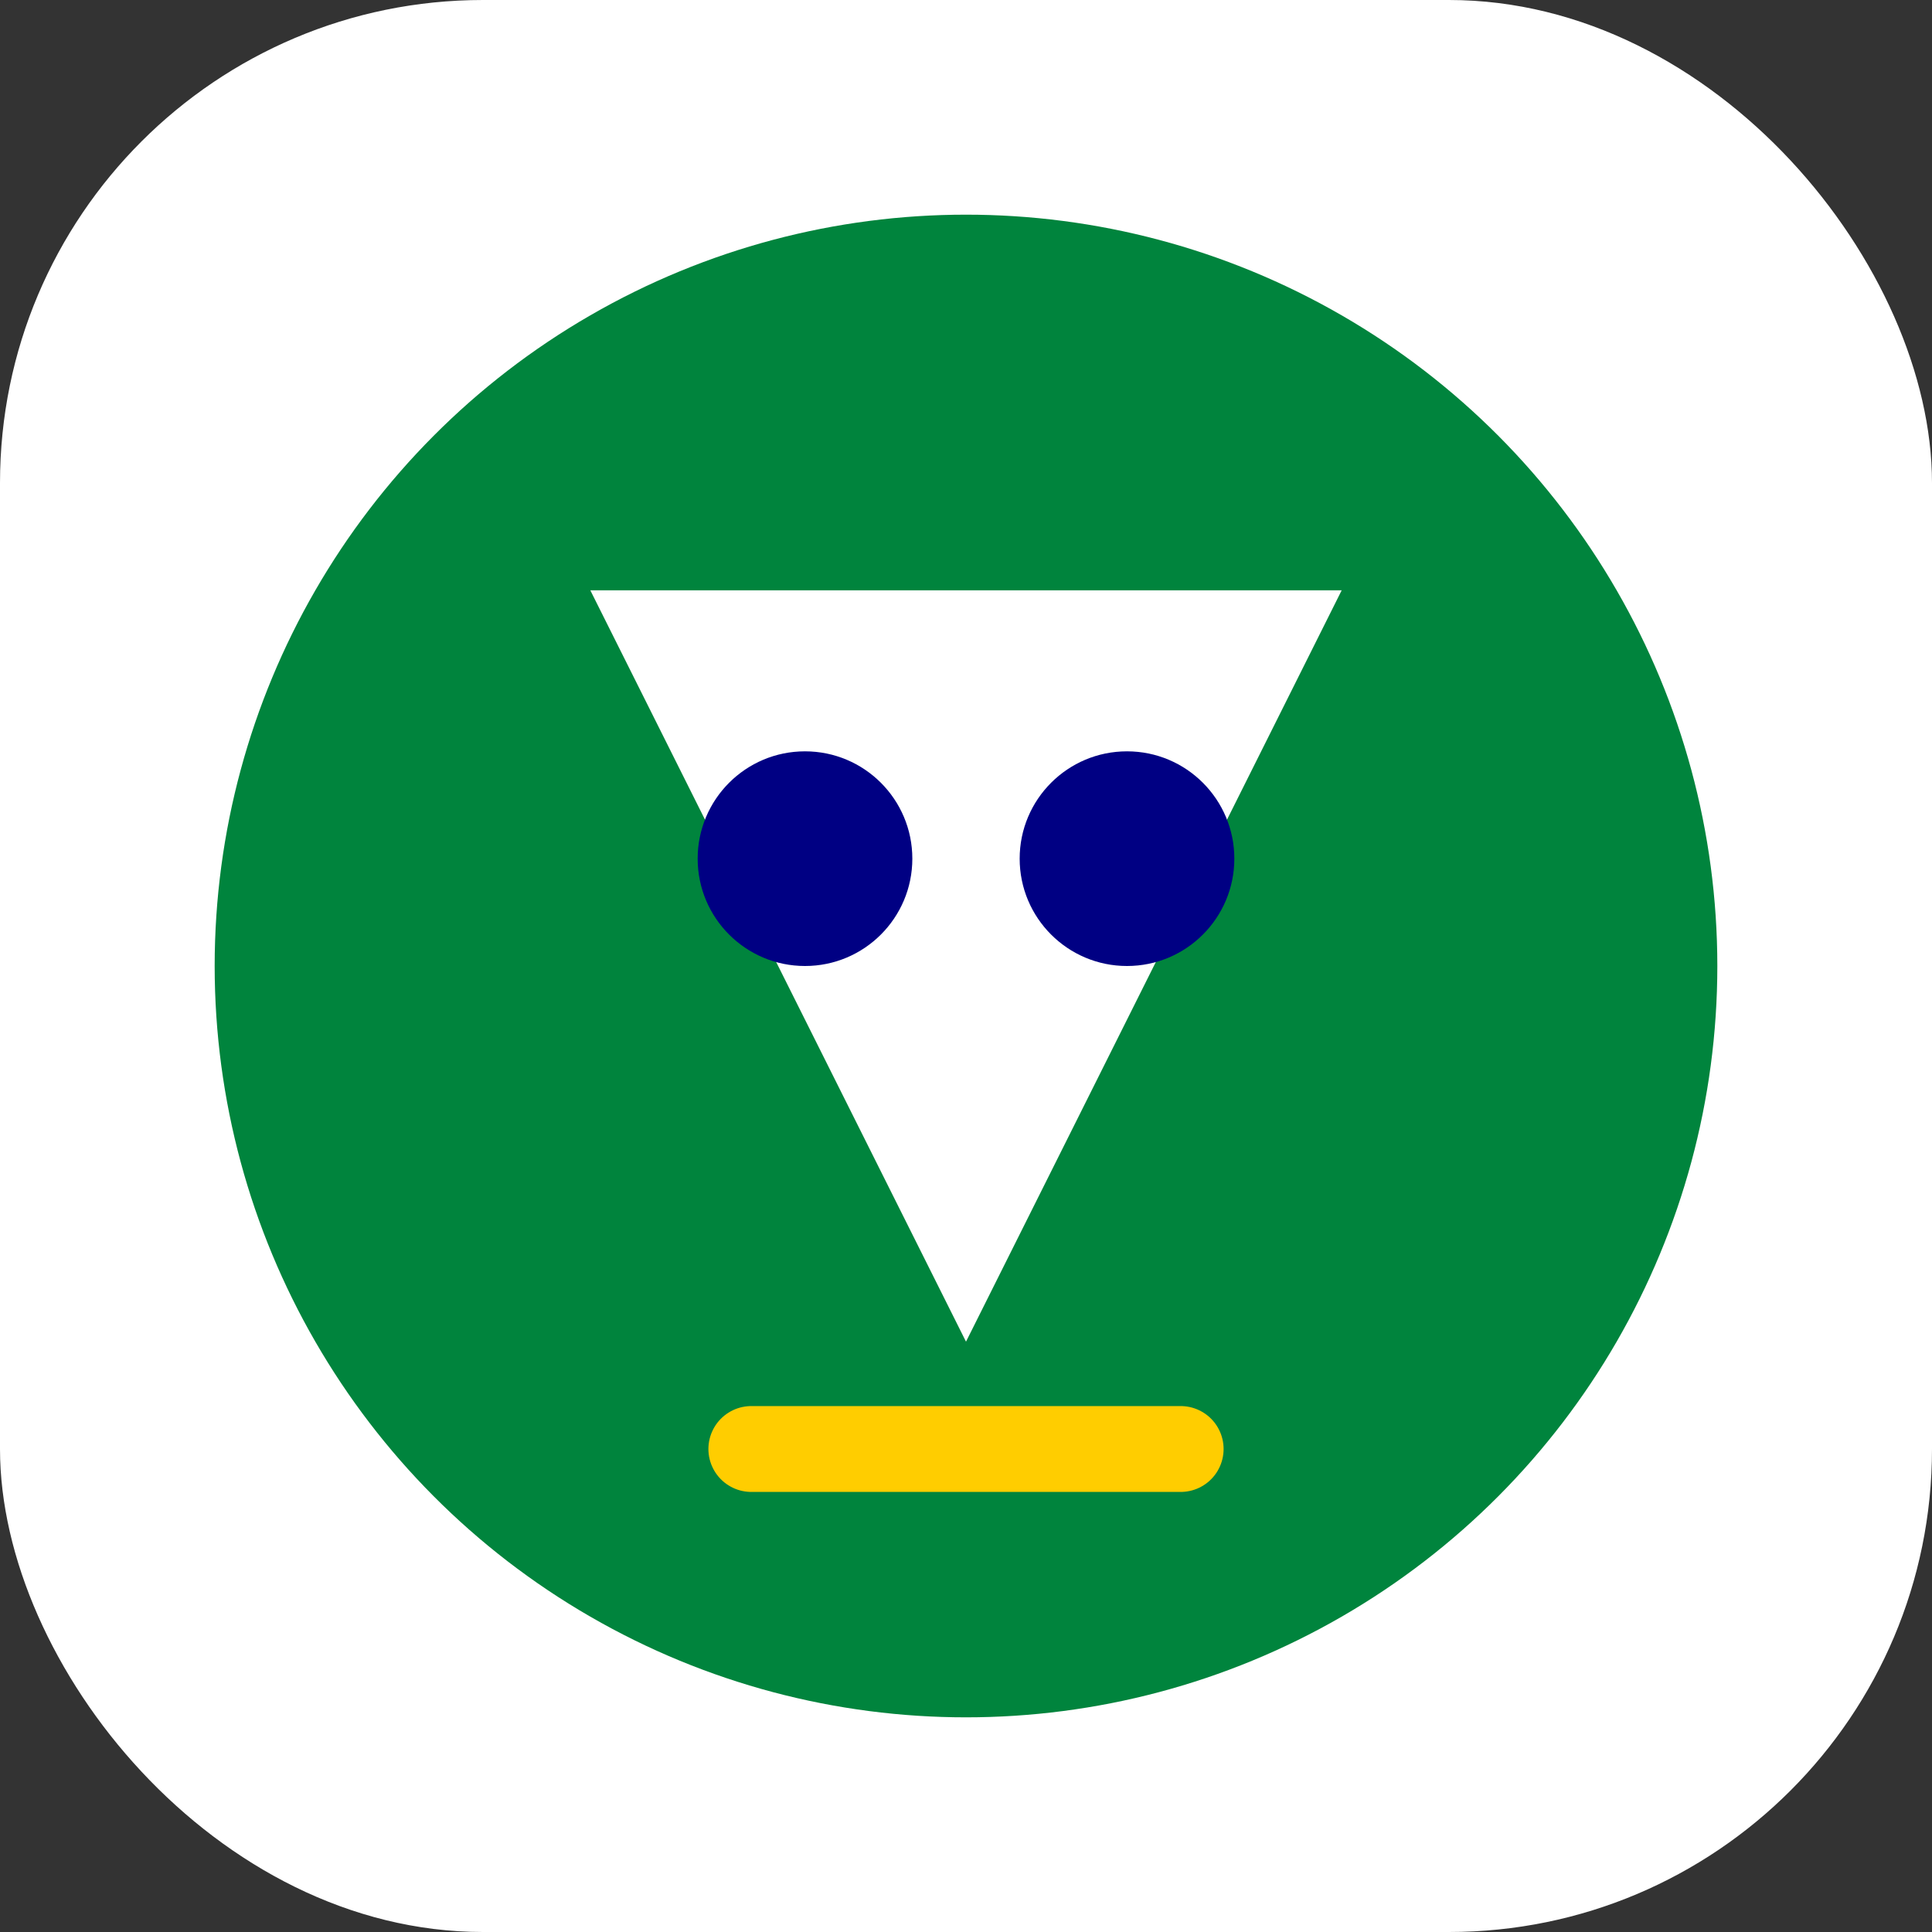 <?xml version="1.0" encoding="UTF-8" standalone="no"?>
<svg viewBox="0 0 180 180" xmlns="http://www.w3.org/2000/svg">
    <rect x="0" y="0" width="180" height="180" fill="#333333" stroke="none"/>
    <rect width="180" height="180" rx="45" fill="#FFFFFF"/>
    <circle cx="90" cy="90" r="70" fill="#00843D" />
    <polygon points="55,55 125,55 90,125" fill="#FFFFFF" />
    <circle cx="75" cy="80" r="10" fill="#000083" />
    <circle cx="105" cy="80" r="10" fill="#000083" />
    <path d="M70,135 L110,135" stroke="#FFCD00" stroke-width="8" stroke-linecap="round" />
</svg>
